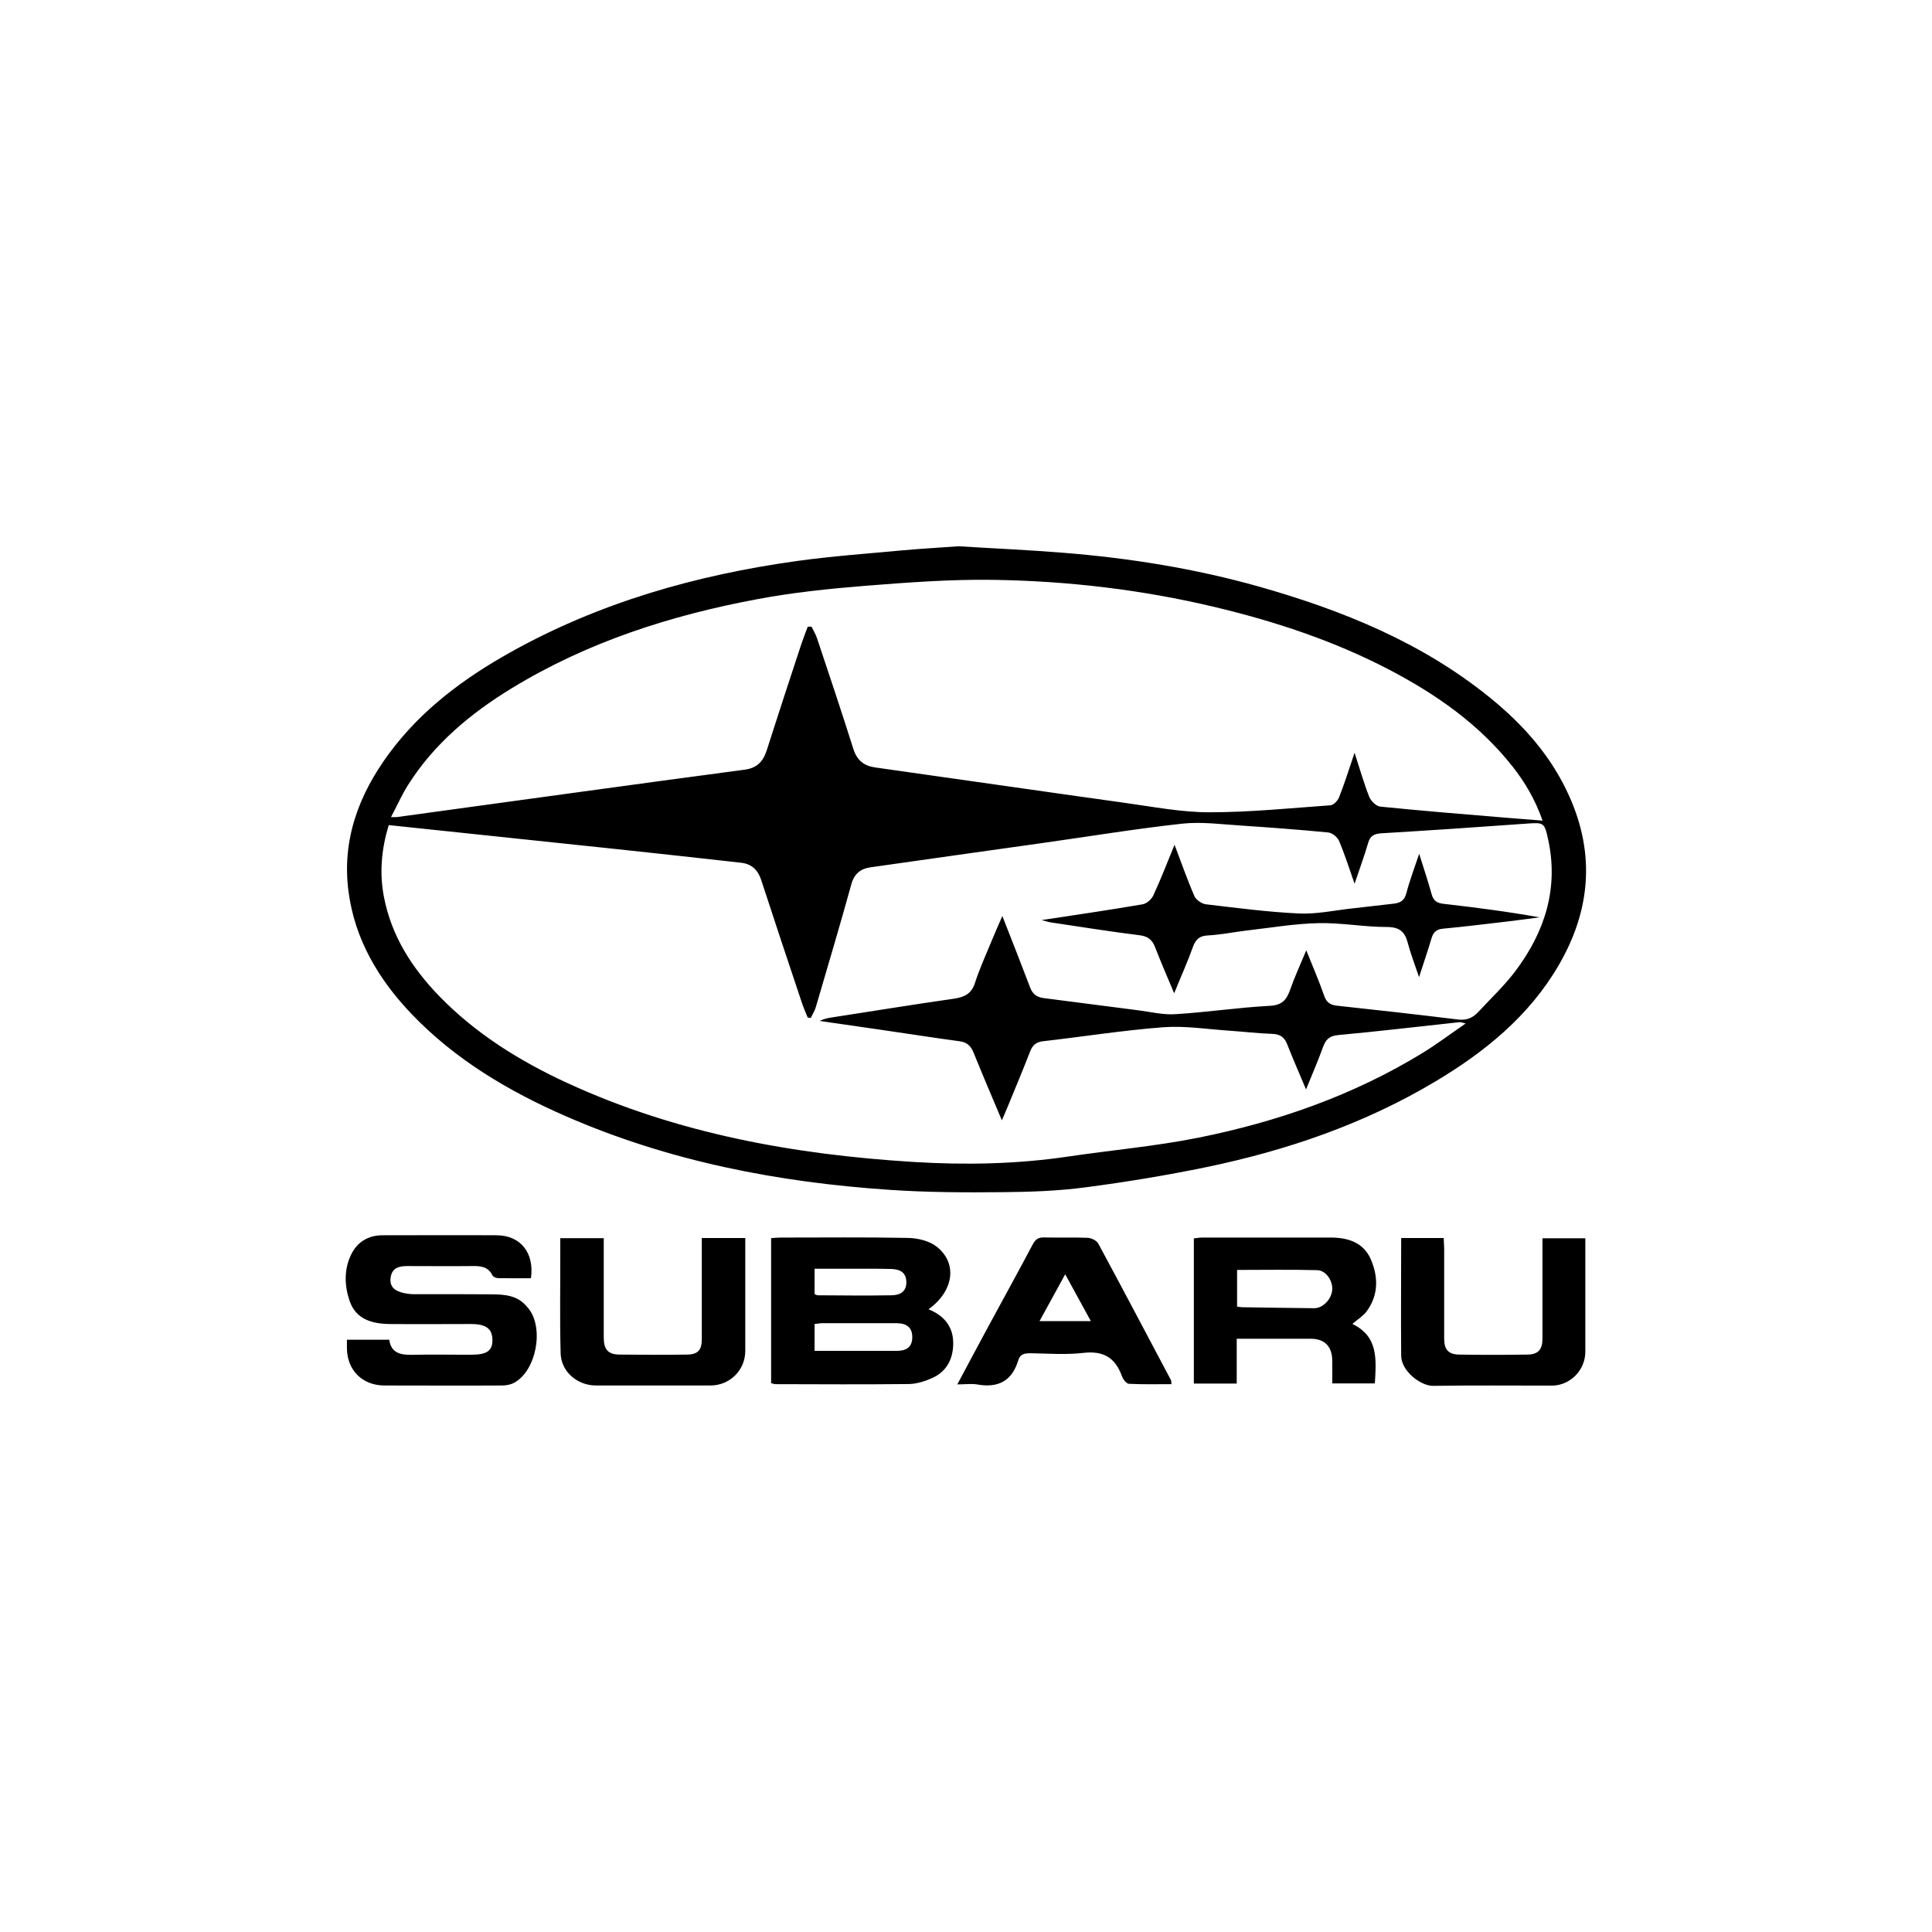 <?xml version="1.0" encoding="UTF-8"?>
<svg xmlns="http://www.w3.org/2000/svg" id="Calque_1" viewBox="0 0 160 160">
  <path d="M79.38,45.24c3.1,.19,5.9,.31,8.7,.54,5.49,.44,10.91,1.31,16.22,2.81,6.9,1.96,13.47,4.62,19.11,9.2,2.77,2.25,5.09,4.87,6.56,8.17,2.16,4.83,1.73,9.5-.9,14-2.44,4.18-6.08,7.14-10.16,9.58-5.9,3.53-12.32,5.73-19.02,7.12-3.3,.68-6.64,1.23-9.99,1.67-2.26,.3-4.56,.38-6.84,.4-3.12,.03-6.25,.02-9.35-.19-9.26-.62-18.29-2.36-26.85-6.1-4.74-2.07-9.15-4.68-12.77-8.46-2.74-2.87-4.71-6.18-5.23-10.16-.56-4.27,.86-8.03,3.37-11.43,2.67-3.61,6.18-6.21,10.04-8.37,7.39-4.13,15.39-6.4,23.73-7.56,2.89-.4,5.8-.61,8.71-.88,1.65-.15,3.31-.24,4.67-.34Zm-47.18,23.07c-.6,1.96-.8,3.95-.4,5.99,.63,3.25,2.34,5.89,4.6,8.22,3.03,3.11,6.66,5.36,10.56,7.16,9.11,4.2,18.81,5.94,28.72,6.55,4.25,.26,8.54,.18,12.78-.45,3.59-.53,7.22-.85,10.78-1.56,6.57-1.32,12.84-3.51,18.59-7.03,1.17-.72,2.27-1.55,3.55-2.43-.33-.08-.42-.12-.49-.11-3.36,.36-6.71,.76-10.07,1.07-.75,.07-1.03,.38-1.26,1.01-.4,1.11-.87,2.19-1.4,3.49-.59-1.39-1.1-2.57-1.57-3.76-.23-.58-.6-.82-1.24-.84-1.17-.04-2.34-.18-3.51-.26-1.82-.12-3.67-.42-5.47-.29-3.34,.25-6.65,.78-9.98,1.16-.56,.06-.87,.31-1.07,.82-.57,1.47-1.18,2.93-1.78,4.39-.15,.38-.32,.75-.57,1.34-.85-2.01-1.61-3.8-2.34-5.6-.23-.57-.55-.87-1.18-.95-2.24-.3-4.48-.66-6.72-.98-1.62-.24-3.24-.47-4.85-.7,.34-.17,.67-.24,1.01-.29,3.37-.52,6.73-1.07,10.1-1.55,.89-.13,1.47-.41,1.76-1.33,.37-1.14,.87-2.24,1.33-3.36,.28-.69,.59-1.37,.93-2.16,.81,2.07,1.57,3.99,2.3,5.92,.21,.56,.57,.81,1.14,.88,2.58,.33,5.16,.67,7.75,1,1.05,.13,2.11,.4,3.15,.33,2.6-.16,5.18-.55,7.78-.69,1.01-.05,1.4-.45,1.7-1.3,.37-1.06,.85-2.09,1.35-3.3,.55,1.38,1.06,2.54,1.47,3.73,.2,.59,.51,.8,1.1,.86,3.33,.36,6.66,.73,9.98,1.14,.7,.09,1.23-.12,1.68-.61,1.05-1.13,2.2-2.21,3.12-3.44,2.42-3.24,3.57-6.84,2.67-10.91-.3-1.37-.37-1.36-1.79-1.26-4,.29-8,.56-12,.8-.61,.04-.94,.2-1.11,.81-.31,1.07-.7,2.12-1.12,3.37-.46-1.31-.82-2.46-1.29-3.56-.13-.31-.57-.66-.9-.69-2.39-.23-4.79-.41-7.19-.57-1.62-.1-3.27-.33-4.87-.16-3.84,.42-7.66,1.05-11.49,1.59-4.79,.68-9.58,1.34-14.37,2.03-.78,.11-1.32,.52-1.56,1.38-.94,3.4-1.95,6.79-2.94,10.17-.09,.32-.28,.61-.42,.92l-.26-.03c-.17-.42-.35-.83-.49-1.25-1.13-3.38-2.26-6.76-3.36-10.14-.27-.83-.79-1.33-1.65-1.43-3.47-.39-6.94-.77-10.41-1.14-6.26-.66-12.51-1.32-18.79-1.98Zm34.68-16.41h.33c.15,.31,.34,.62,.45,.95,1.02,3.05,2.04,6.1,3.01,9.17,.3,.95,.88,1.41,1.83,1.54,6.89,.97,13.77,1.97,20.66,2.93,2.32,.32,4.66,.78,6.99,.78,3.34,0,6.69-.34,10.03-.58,.26-.02,.61-.38,.72-.67,.45-1.14,.82-2.32,1.28-3.68,.44,1.36,.77,2.52,1.21,3.64,.14,.35,.57,.78,.91,.82,3.39,.34,6.78,.62,10.18,.9,1.04,.09,2.09,.16,3.27,.26-.61-1.73-1.44-3.15-2.47-4.46-2.77-3.52-6.36-6.02-10.29-8.07-4.56-2.37-9.4-3.97-14.39-5.16-6.04-1.44-12.19-2.16-18.38-2.25-3.55-.05-7.1,.22-10.64,.5-2.96,.24-5.94,.55-8.86,1.1-7.18,1.34-14.08,3.55-20.36,7.39-3.39,2.07-6.4,4.58-8.55,7.97-.52,.82-.92,1.73-1.43,2.69,.29,0,.38,0,.46,0,4.93-.68,9.87-1.35,14.8-2.03,4.68-.64,9.36-1.28,14.04-1.9,.99-.13,1.51-.66,1.81-1.58,.94-2.95,1.91-5.9,2.88-8.84,.16-.48,.35-.94,.52-1.41Z"></path>
  <path d="M76.9,108.43c1.37,.56,2.07,1.52,2.04,2.89-.02,1.26-.57,2.3-1.78,2.82-.59,.26-1.26,.47-1.9,.48-3.68,.04-7.35,.02-11.03,.01-.11,0-.22-.05-.37-.08v-12.01c.28-.02,.52-.05,.77-.05,3.53,0,7.07-.04,10.6,.03,.78,.02,1.71,.24,2.31,.7,1.78,1.36,1.47,3.7-.66,5.22Zm-9.44,3.44c2.34,0,4.58,0,6.82,0,.88,0,1.28-.39,1.27-1.16-.01-.75-.43-1.12-1.3-1.13-2.04,0-4.08,0-6.13,0-.22,0-.43,.05-.66,.07v2.22Zm0-4.7c.11,.04,.19,.1,.26,.1,2.03,.01,4.07,.04,6.1,0,.66-.01,1.25-.25,1.24-1.1-.02-.84-.58-1.06-1.26-1.08-1.26-.03-2.52-.02-3.78-.02-.85,0-1.69,0-2.56,0v2.09Z"></path>
  <path d="M43.98,105.86c-.93,0-1.82,.01-2.71-.01-.17,0-.43-.1-.49-.23-.36-.74-.99-.78-1.68-.77-1.78,.02-3.56,0-5.35,0-.68,0-1.28,.12-1.4,.95-.11,.82,.41,1.13,1.08,1.28,.28,.06,.56,.1,.84,.1,2.16,0,4.31-.01,6.47,.01,1.07,.01,2.14,.09,2.89,1.02,.04,.04,.08,.08,.12,.13,1.34,1.64,.66,5.22-1.2,6.19-.29,.15-.65,.21-.97,.21-3.25,.02-6.5,0-9.74,0-1.84,0-3.11-1.28-3.11-3.12,0-.2,0-.4,0-.67h3.51c.14,1.11,.94,1.27,1.92,1.25,1.64-.04,3.28,0,4.92-.01,1.23,0,1.7-.33,1.7-1.19,0-.95-.51-1.35-1.77-1.35-2.24,0-4.48,.02-6.73,0-1.45-.02-2.8-.37-3.33-1.92-.43-1.27-.47-2.62,.14-3.85,.5-1.02,1.4-1.58,2.58-1.58,3.16,0,6.32-.02,9.49,0,1.95,.02,3.11,1.46,2.81,3.56Z"></path>
  <path d="M111.99,109.64c2.18,1.04,1.98,2.96,1.87,4.93h-3.53c0-.65,.01-1.3,0-1.95-.03-1.14-.65-1.75-1.78-1.75-2.01,0-4.01,0-6.13,0v3.71h-3.55v-12.02c.22-.02,.44-.07,.66-.07,3.56,0,7.13,0,10.69,0,1.41,0,2.69,.41,3.29,1.77,.64,1.45,.67,2.98-.33,4.34-.28,.38-.72,.64-1.19,1.05Zm-9.54-1.43c.18,.02,.31,.05,.45,.05,1.98,.03,3.96,.06,5.94,.08,.72,0,1.43-.74,1.49-1.53,.05-.74-.51-1.6-1.24-1.62-2.2-.06-4.4-.02-6.64-.02v3.04Z"></path>
  <path d="M97.01,114.63c-1.2,0-2.36,.03-3.52-.03-.21-.01-.49-.38-.58-.64-.55-1.53-1.54-2.11-3.19-1.92-1.44,.17-2.93,.05-4.39,.03-.48,0-.85,.06-1,.58-.51,1.7-1.65,2.31-3.37,2.01-.49-.09-1.02-.01-1.68-.01,.91-1.7,1.75-3.29,2.61-4.87,1.21-2.24,2.45-4.48,3.64-6.73,.22-.41,.45-.58,.92-.57,1.21,.03,2.41-.02,3.62,.03,.31,.01,.74,.22,.88,.47,2.03,3.76,4.02,7.54,6.02,11.31,.04,.07,.02,.16,.05,.35Zm-8.79-9.11l-2.13,3.89h4.25l-2.13-3.89Z"></path>
  <path d="M58.12,102.53h3.6c0,1.68,0,3.31,0,4.94,0,1.47,0,2.93,0,4.4,0,1.61-1.28,2.87-2.89,2.87-3.16,0-6.32,0-9.48,0-1.52,0-2.88-1.13-2.92-2.66-.08-2.84-.02-5.69-.03-8.54,0-.31,0-.62,0-1h3.6c0,.28,0,.58,0,.89,0,2.44,0,4.89,0,7.33,0,.99,.35,1.41,1.3,1.42,1.87,.02,3.74,.03,5.6,0,.91-.01,1.22-.38,1.22-1.29,0-2.76,0-5.51,0-8.36Z"></path>
  <path d="M116.03,102.53h3.53c.01,.32,.04,.63,.04,.93,0,2.47,0,4.94,0,7.41,0,.88,.34,1.29,1.22,1.31,1.9,.03,3.79,.03,5.69,0,.87-.01,1.23-.42,1.23-1.3,0-2.44,0-4.89,0-7.33,0-.31,0-.62,0-1h3.55c0,1.14,0,2.25,0,3.36,0,2.01,0,4.02,0,6.04,0,1.52-1.26,2.8-2.77,2.8-3.28,0-6.55-.03-9.83,.02-1.05,.01-2.64-1.23-2.65-2.49-.03-3.22,0-6.43,0-9.75Z"></path>
  <path d="M86.24,76.2c2.91-.44,5.65-.84,8.39-1.31,.34-.06,.74-.42,.89-.75,.62-1.34,1.15-2.71,1.75-4.18,.58,1.52,1.06,2.91,1.65,4.26,.14,.31,.61,.63,.95,.67,2.56,.3,5.12,.64,7.69,.76,1.47,.07,2.96-.26,4.43-.42,1.14-.12,2.27-.27,3.41-.39,.56-.06,.91-.25,1.07-.87,.27-1.05,.66-2.06,1.06-3.26,.39,1.24,.74,2.29,1.04,3.37,.15,.53,.45,.71,.97,.77,2.64,.3,5.28,.64,7.95,1.12-.87,.11-1.74,.24-2.62,.34-1.79,.21-3.58,.43-5.37,.6-.54,.05-.8,.29-.95,.8-.29,.99-.63,1.97-1.03,3.21-.37-1.09-.7-1.94-.93-2.82-.24-.93-.68-1.33-1.74-1.33-1.88,0-3.77-.36-5.65-.32-1.96,.04-3.92,.38-5.87,.6-1.11,.13-2.21,.36-3.32,.42-.7,.04-.99,.34-1.22,.96-.44,1.23-.98,2.42-1.55,3.83-.59-1.4-1.11-2.6-1.58-3.82-.23-.59-.57-.89-1.24-.98-2.47-.31-4.93-.7-7.39-1.07-.22-.03-.42-.11-.79-.2Z"></path>
</svg>
